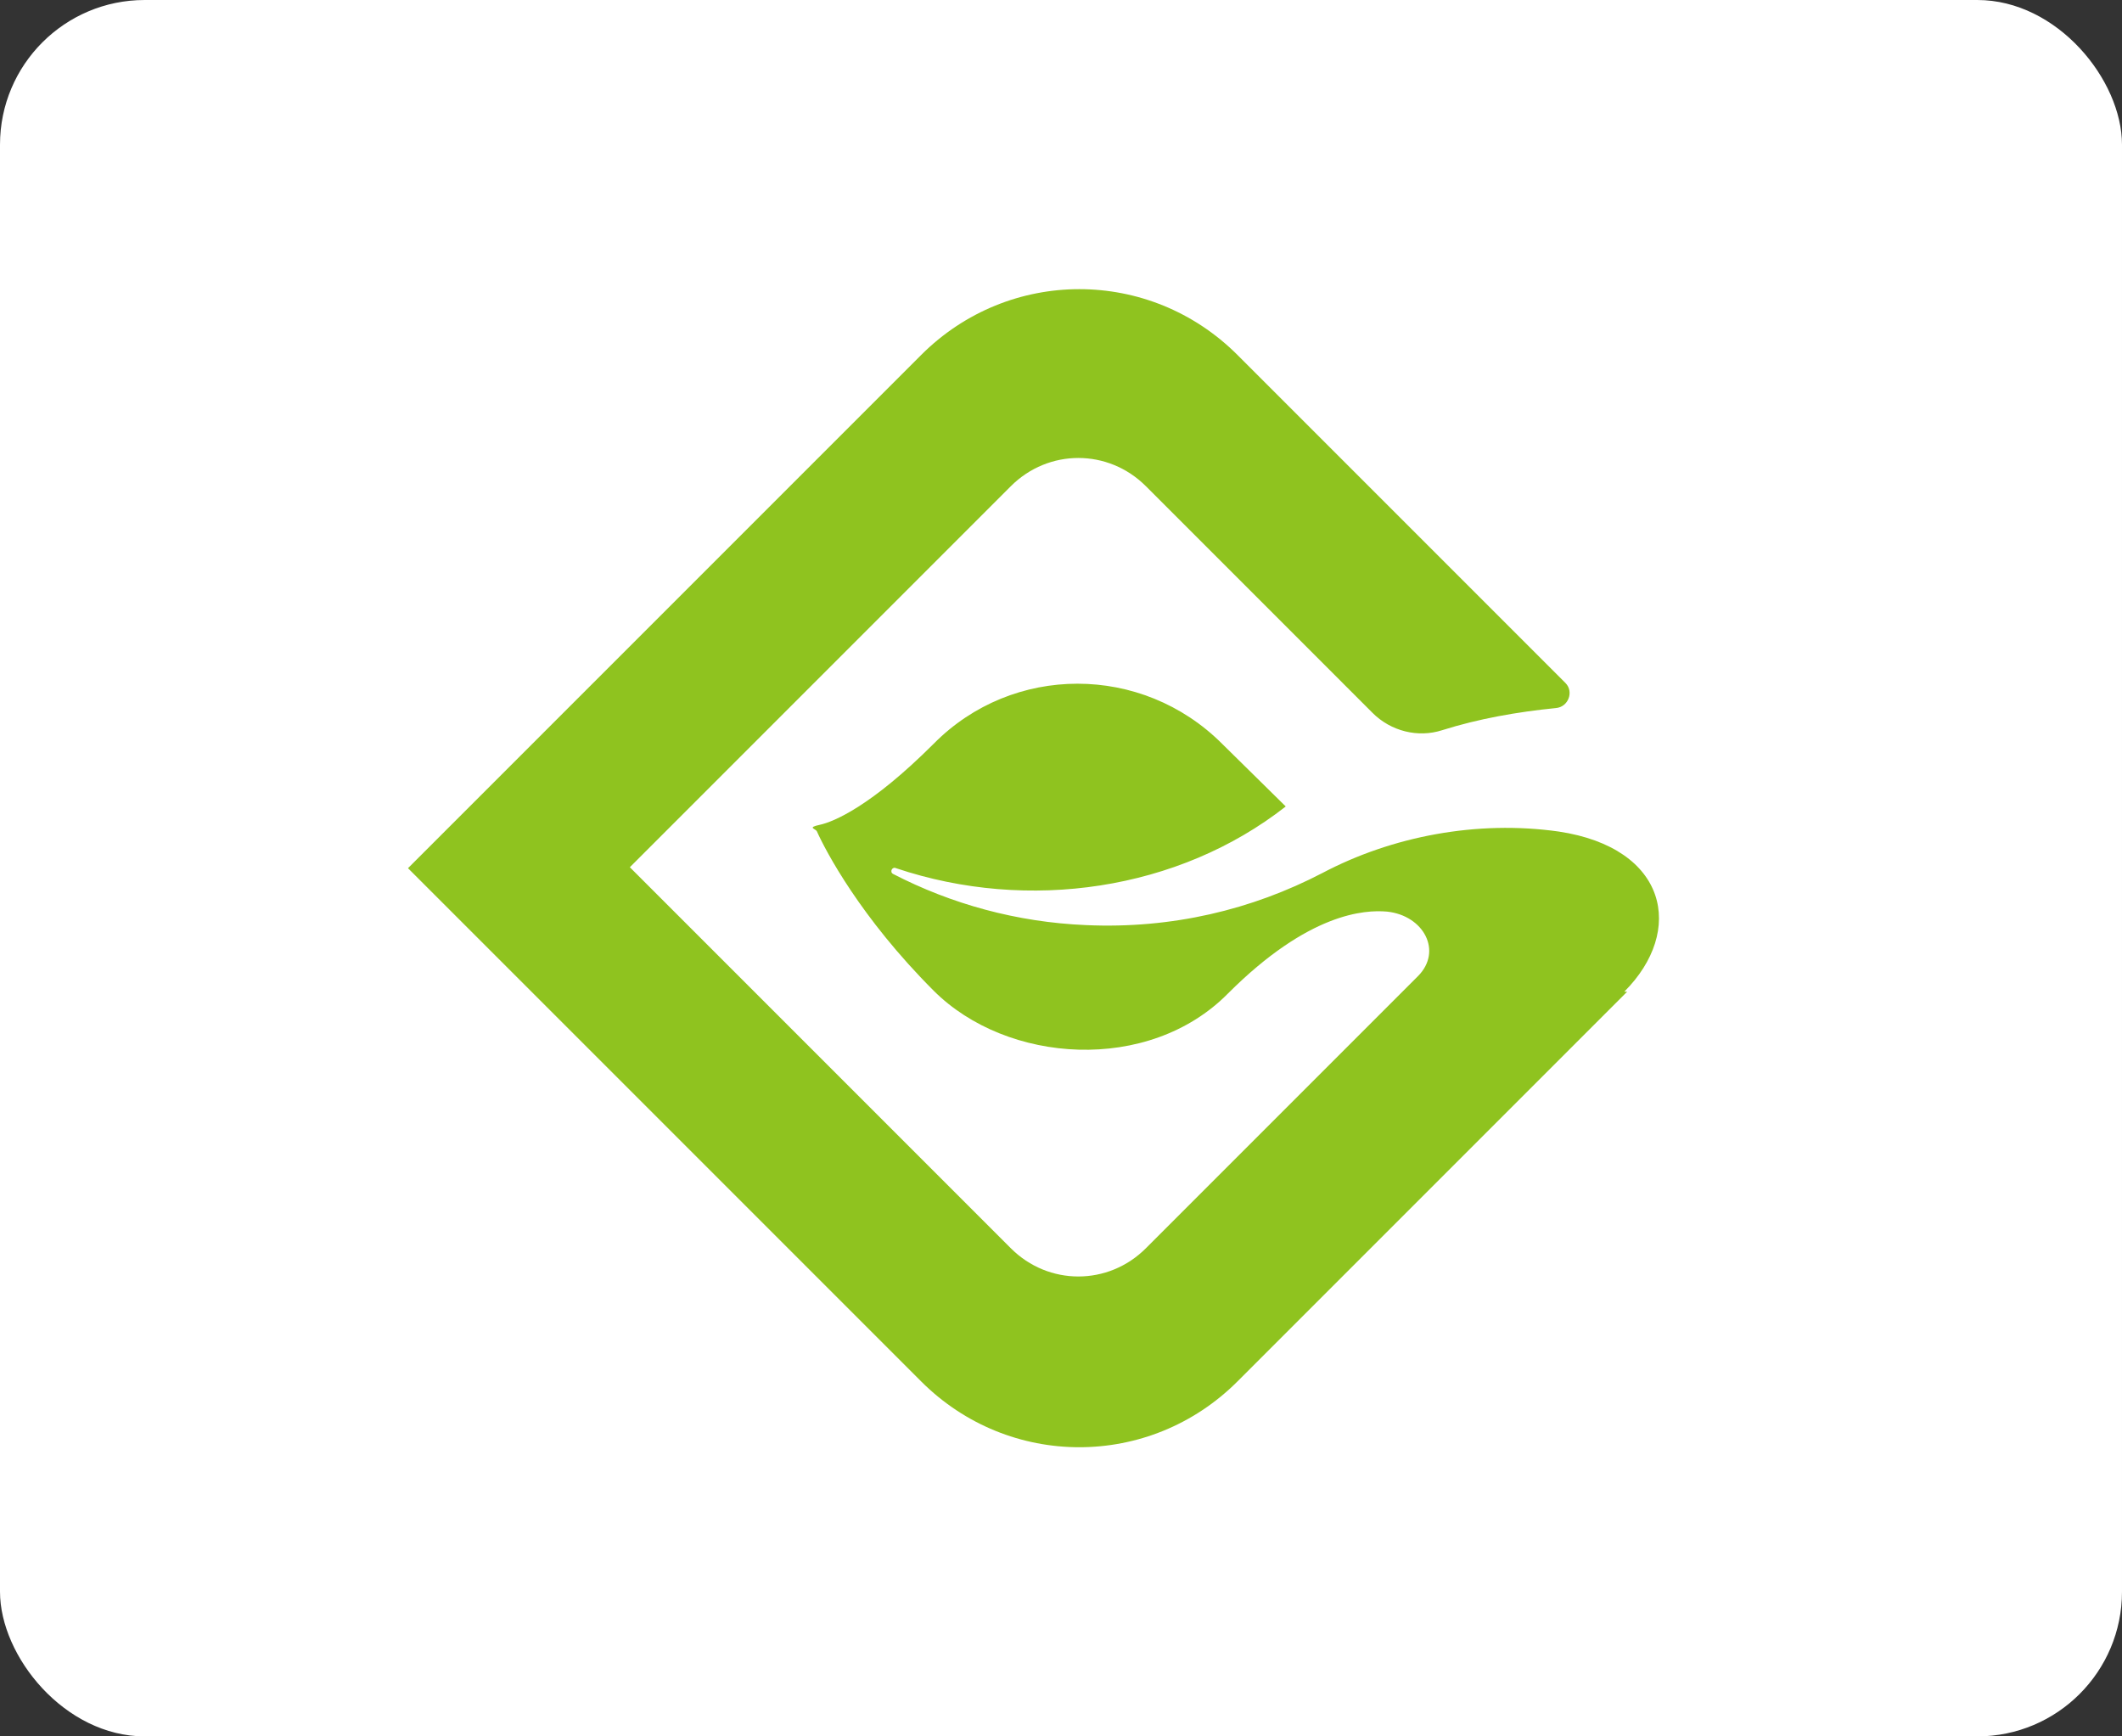 <?xml version="1.0" encoding="UTF-8"?>
<svg xmlns="http://www.w3.org/2000/svg" viewBox="0 0 220 180">
<rect x="0" y="0" width="220" height="180" fill="#333333" stroke="none"/>
<rect width="220" height="180" rx="15" ry="15" fill="#fff"/>
<path d="m168.4,102.8c6.3-6.3,4.5-14.9-6.8-16.6-8.5-1.2-17.3.5-24.5,4.3-7.3,3.8-15.6,5.8-24.5,5.4-7.2-.3-14-2.2-20-5.3-.4-.2-.1-.8.3-.6,13.7,4.6,29.3,2.3,40.4-6.4l-6.6-6.5c-8.3-8.3-21.7-8.3-29.9,0-6.5,6.5-10.4,8.1-11.8,8.4s-.4.4-.3.7c.9,2,4.5,8.9,12.1,16.5s22.3,8.6,30.5.3c8.4-8.4,14.2-8.7,16.5-8.5,3.8.4,5.8,4.1,3.2,6.7l-28.2,28.2c-3.9,3.9-10.1,3.9-14,0l-39.5-39.5,39.5-39.5c3.9-3.9,10.1-3.9,14,0l23.5,23.5c1.9,1.9,4.7,2.6,7.2,1.8,3.8-1.2,7.8-1.9,11.8-2.3,1.3-.1,1.9-1.7,1-2.6l-34-34c-9.1-9.1-23.7-9.1-32.8,0l-53.2,53.2,53.2,53.2c9.1,9.1,23.7,9.1,32.8,0l40.4-40.4Z" fill="#8fc31f"/>
</svg>
